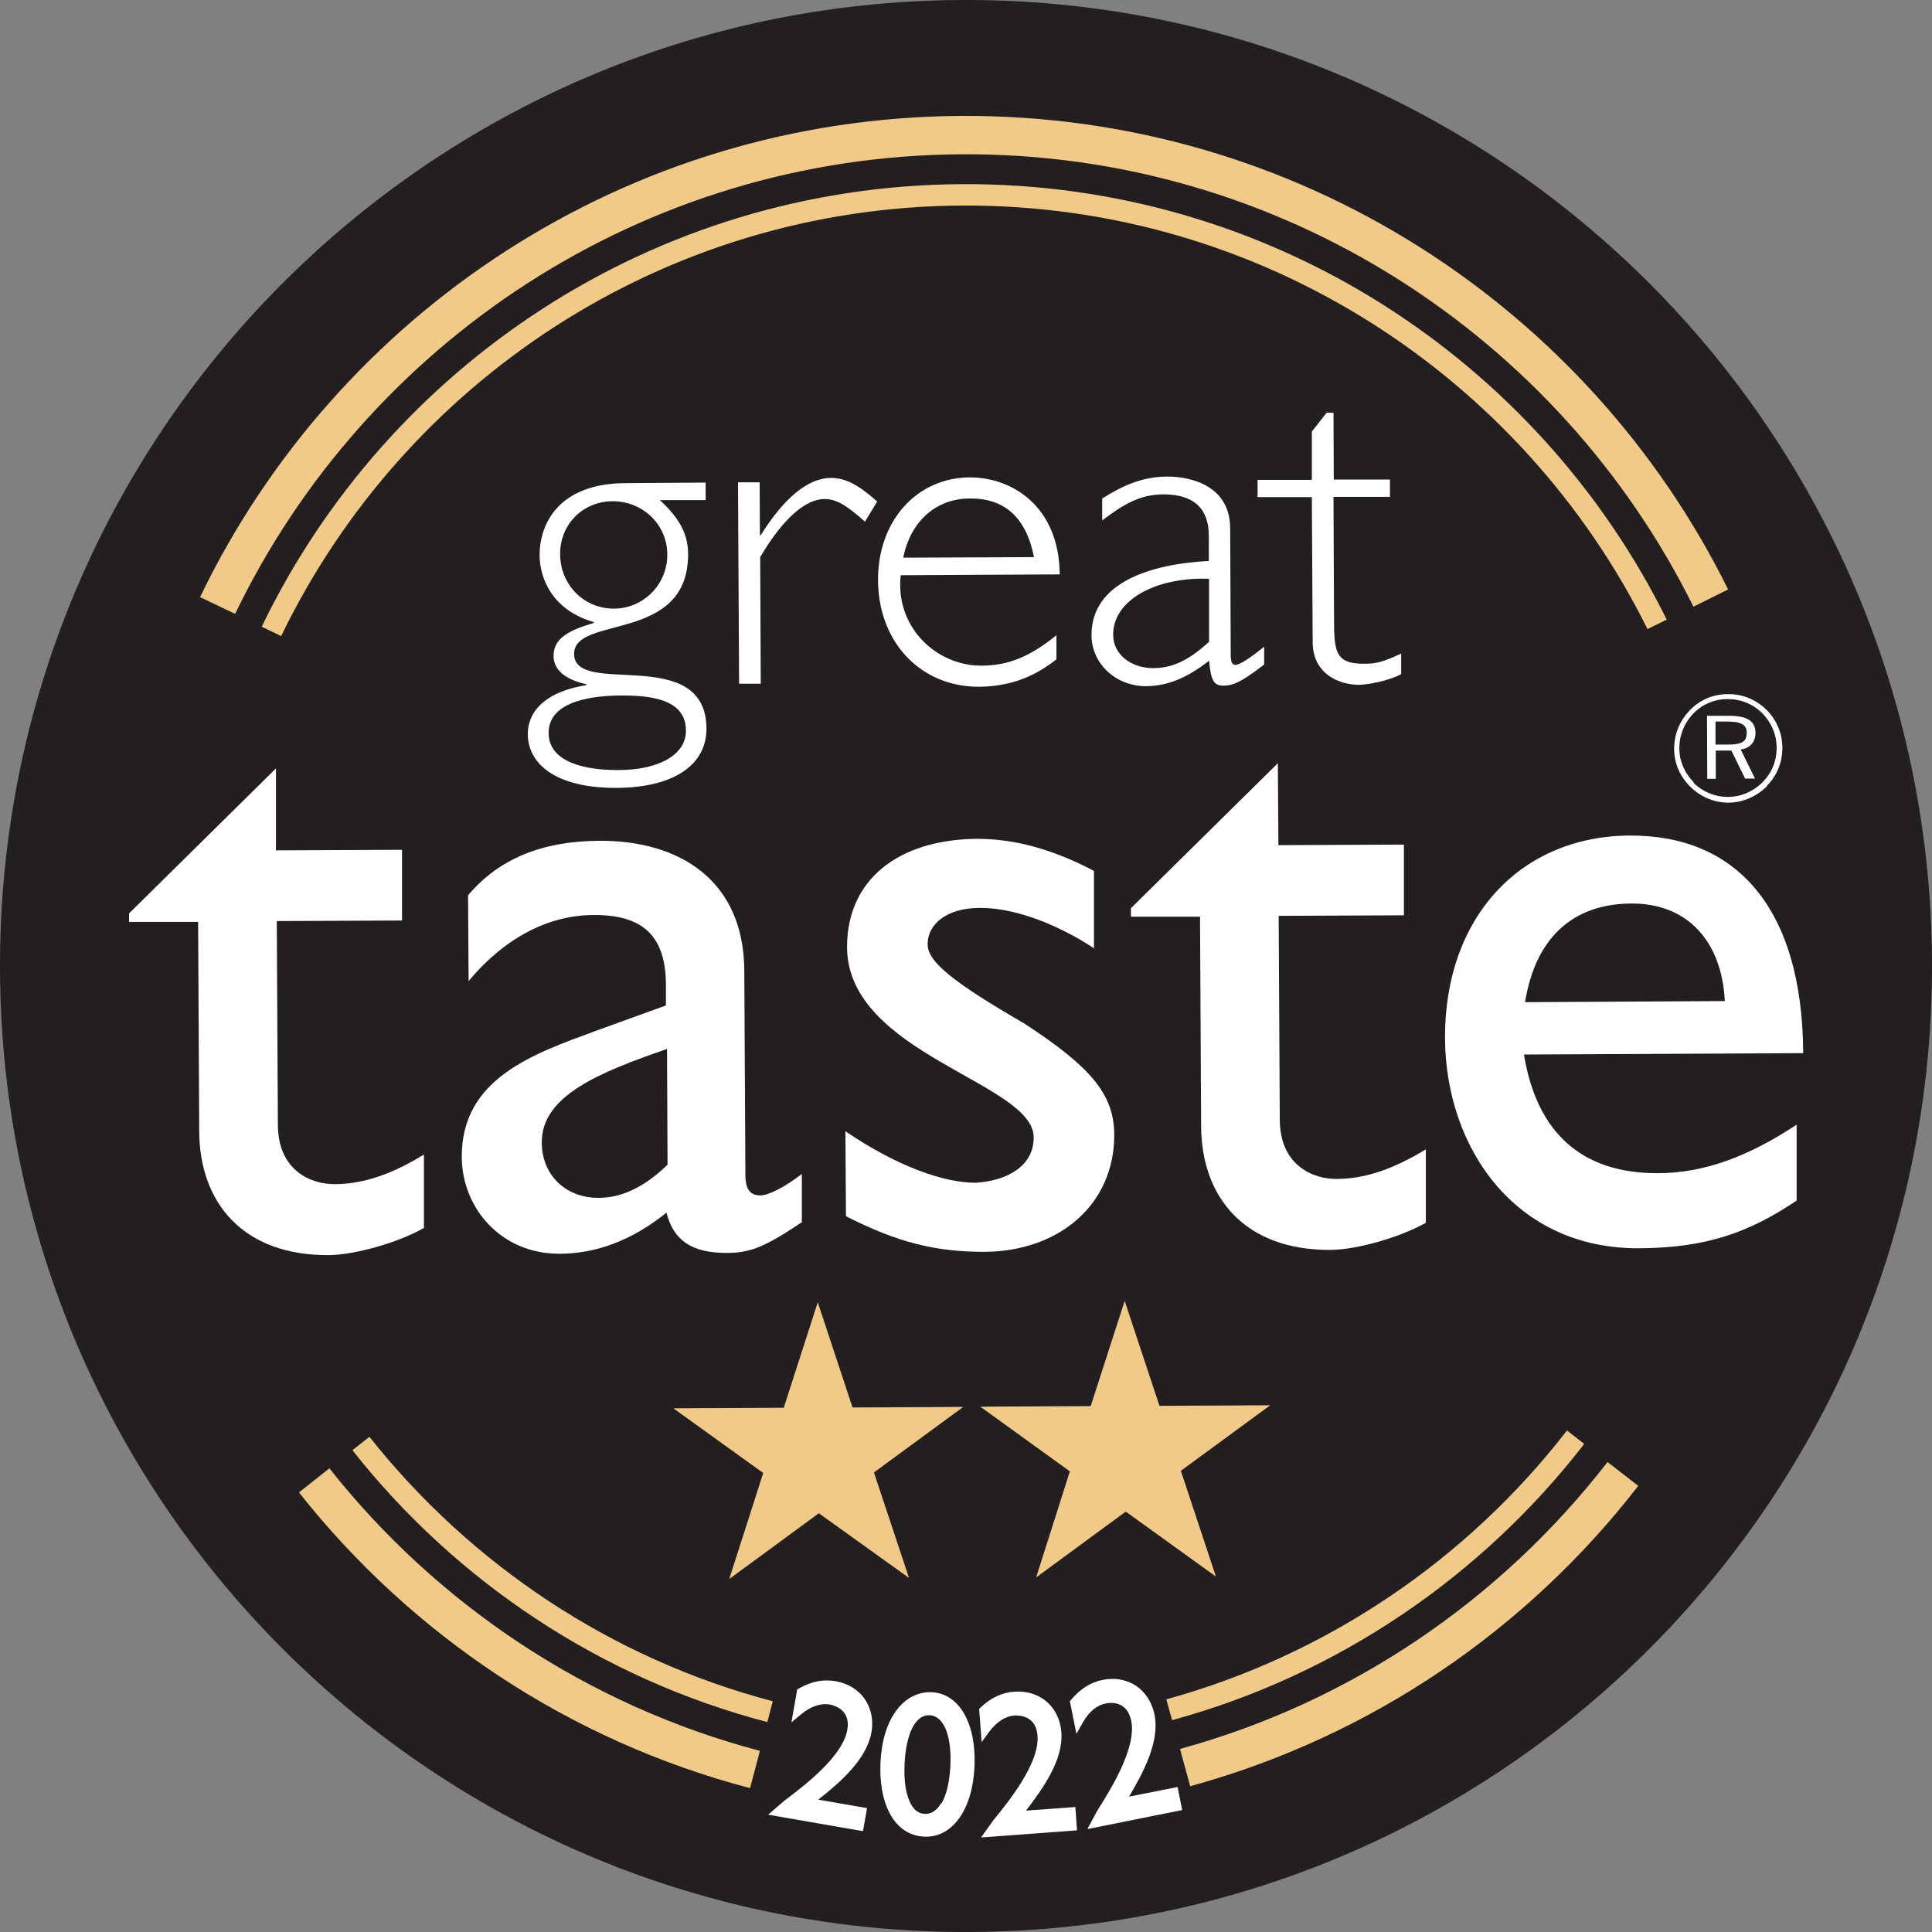 <?xml version="1.0" encoding="UTF-8"?> <svg xmlns="http://www.w3.org/2000/svg" id="Layer_2" viewBox="0 0 70.5 70.5"><rect x="0" y="0" width="70.5" height="70.5" fill="#808080" stroke="none"/><defs><style> .cls-1, .cls-2 { fill: #fff; } .cls-1, .cls-3 { fill-rule: evenodd; } .cls-4 { fill: #f1ca89; } .cls-3 { fill: #231f20; } </style></defs><g id="Layer_1-2" data-name="Layer_1"><path class="cls-3" d="M70.5,35.07C70.4,15.6,54.53-.1,35.07,0,15.6.1-.1,15.96,0,35.43c.1,19.47,15.96,35.17,35.43,35.07,19.47-.1,35.17-15.96,35.07-35.43"></path><path class="cls-2" d="M25.75,18.25h-1.67c.71.66,1.02,1.22,1.03,1.95.02,3.29-4.16,2.23-4.16,3.66,0,1.61,4.81-.39,4.83,2.73,0,1.34-1.22,2.15-3.28,2.16-2.26.01-3.23-.9-3.24-1.95,0-.93.76-1.58,2.14-1.8v-.03c-.79-.18-1.2-.53-1.2-1.04,0-.66.6-.94,1.47-1.2v-.03c-1.48-.42-1.97-1.55-1.98-2.43,0-1.23.76-2.62,3.11-2.64l2.95-.02v.64M22.68,25.38c-.92,0-2.67.15-2.66,1.37,0,.87.91,1.35,2.53,1.35,1.51,0,2.49-.57,2.48-1.44,0-1.03-1.02-1.29-2.35-1.28ZM22.36,18.29c-1.1,0-1.93.86-1.92,1.93,0,1.1.85,1.99,1.96,1.99,1.08,0,1.96-.89,1.95-1.98,0-1.08-.89-1.94-1.99-1.94Z"></path><path class="cls-2" d="M31.57,19.04c-.71-.63-1.07-.83-1.48-.83-.72,0-1.55.76-2.35,2.12l.02,4.62h-.79s-.04-7.35-.04-7.35h.79s.01,1.93.01,1.93h.03c.86-1.38,1.74-2.09,2.56-2.09.51,0,.97.22,1.69.86l-.45.74"></path><path class="cls-2" d="M32.87,20.98c-.22,1.88,1.28,3.32,2.95,3.31.98,0,1.78-.34,2.73-1.11v.88c-.86.68-1.76.99-2.82,1-2.13.01-3.68-1.62-3.69-3.89-.01-2.16,1.41-3.74,3.35-3.75,1.57,0,3.26,1.08,3.28,3.54l-5.8.03M37.73,20.32c-.29-1.44-1.07-2.14-2.34-2.13-1.21,0-2.16.81-2.43,2.16l4.77-.02Z"></path><path class="cls-2" d="M46.14,24.24l-.13.1c-.73.56-1.04.68-1.36.68-.36,0-.46-.18-.53-.91-.82.64-1.52.92-2.3.93-1.11,0-1.99-.83-1.99-1.86-.01-1.91,2.13-2.6,4.28-2.71v-.93c0-.98-.55-1.5-1.65-1.5-.79,0-1.37.29-2.24.95v-.8c.89-.56,1.56-.79,2.37-.8.92,0,2.3.36,2.3,1.9l.02,4.59c0,.29.05.38.18.38.18,0,.65-.35,1.04-.66v.65M44.11,21.12c-1.92-.07-3.5.77-3.49,2.05,0,.69.63,1.21,1.46,1.21.7,0,1.28-.27,2.04-.96v-2.29Z"></path><path class="cls-2" d="M48.66,17.5h2.06s0,.63,0,.63h-2.06s.02,4.38.02,4.38c0,1.26.03,1.72,1.11,1.71.44,0,.69-.07,1.34-.37v.75c-.14.08-.39.17-.67.25-.28.07-.59.13-.85.14-.82,0-1.71-.45-1.71-1.56l-.03-5.29h-1.98s0-.63,0-.63h1.98s0-1.76,0-1.76l.54-.69h.25s.01,2.44.01,2.44"></path><path class="cls-2" d="M10.09,31.03l4.58-.02v2.58s-4.57.02-4.57.02l.04,7.42c0,1.71,1.24,2.19,2.08,2.18,1.03,0,2.1-.37,3.25-1.08v2.68c-.98.55-2.53.98-3.47.99-3.13.02-4.72-1.91-4.73-4.52l-.04-7.64h-2.52s0-.31,0-.31l5.36-5.29v3"></path><path class="cls-2" d="M29.29,44.58c-1.32.88-1.86,1.14-2.77,1.14-1.26,0-1.94-.44-2.2-1.47-1.25,1.01-2.57,1.5-3.9,1.5-2.13.01-3.56-1.66-3.57-3.53-.01-2.87,2.6-3.76,4.91-4.61l2.54-.92v-.77c-.01-1.81-.89-2.54-2.63-2.53-1.58,0-3.19.76-4.57,2.41l-.02-3.13c1.12-1.33,2.7-1.98,4.8-1.99,2.94-.01,5.27,1.46,5.28,4.75l.04,7.45c0,.55.2.74.55.74.29,0,.87-.29,1.51-.78v1.74M24.33,38.28c-2.45.85-4.57,1.7-4.56,3.41,0,1.19.88,2.03,2.08,2.02.9,0,1.74-.46,2.51-1.21l-.02-4.23Z"></path><path class="cls-2" d="M39.95,34.62c-1.62-1.06-3.14-1.5-4.2-1.49-1.16,0-1.9.56-1.9,1.33,0,.65.98,1.41,3.53,2.89,2.4,1.57,3.27,2.56,3.28,4.05.01,2.55-2.01,4.27-4.75,4.28-1.77,0-3.16-.34-5.04-1.3l-.02-3.1c1.88,1.28,3.59,1.88,4.75,1.88,1.16-.07,2.13-.62,2.12-1.66-.01-2-6.79-3.03-6.81-6.93-.01-2.45,1.85-3.94,4.75-3.96,1.35,0,2.74.37,4.26,1.17v2.84"></path><path class="cls-2" d="M46.65,30.84l4.58-.02v2.58s-4.57.02-4.57.02l.04,7.42c0,1.71,1.24,2.19,2.08,2.18,1.03,0,2.09-.37,3.25-1.08v2.68c-.98.55-2.53.98-3.47.99-3.13.02-4.72-1.91-4.73-4.52l-.04-7.64h-2.52s0-.31,0-.31l5.36-5.29.02,3"></path><path class="cls-2" d="M65.56,43.81c-1.74,1.17-3.31,1.73-5.76,1.74-4.52.02-7.05-3.67-7.07-7.67-.02-4.39,2.74-7.37,6.74-7.39,3.84-.02,6.3,2.58,6.33,7.94l-10.19.05c.47,2.87,2.12,4.34,4.89,4.33,1.74,0,3.38-.66,5.06-1.77v2.77M62.94,36.53c-.11-2.19-1.37-3.57-3.41-3.56-2.19.01-3.51,1.31-3.88,3.6l7.29-.04Z"></path><path class="cls-1" d="M62.61,28.41v-1.02s.57,0,.57,0l.5,1.02h.36s-.52-1.06-.52-1.06c.34-.04.54-.28.54-.6,0-.44-.31-.63-.95-.63h-.82s.01,2.3.01,2.3h.31M62.6,26.33h.45c.46,0,.69.11.69.4,0,.35-.2.44-.69.44h-.45s0-.85,0-.85ZM61.81,28.55c-.34-.34-.53-.78-.53-1.25,0-.47.18-.92.52-1.27.32-.33.76-.52,1.24-.52.49,0,.93.18,1.27.52.33.34.52.77.52,1.26,0,.49-.18.92-.51,1.25-.35.35-.8.54-1.27.54-.47,0-.91-.18-1.26-.52ZM64.47,28.68c.37-.37.57-.85.57-1.39,0-.53-.21-1.02-.58-1.39-.38-.37-.87-.58-1.41-.57-.54,0-1.02.21-1.38.58-.38.39-.58.89-.58,1.41,0,.53.21,1.01.59,1.39.38.37.87.58,1.39.58.52,0,1.02-.22,1.41-.6Z"></path><path class="cls-4" d="M61.79,22.13c-4.87-9.82-15.02-16.56-26.69-16.5-11.67.06-21.76,6.9-26.52,16.77l-1.28-.61C12.28,11.45,22.84,4.29,35.09,4.23c12.25-.06,22.88,6.99,27.97,17.28l-1.27.63"></path><path class="cls-4" d="M60.12,22.96c-4.56-9.2-14.07-15.51-25.01-15.46-10.94.06-20.38,6.47-24.85,15.71l-.71-.34C14.13,13.37,23.83,6.78,35.1,6.72c11.27-.06,21.04,6.43,25.72,15.89l-.71.35"></path><path class="cls-4" d="M28.2,62.08c-5.9-1.55-11.03-5-14.72-9.65l-.62.49c3.78,4.79,9.07,8.33,15.14,9.92l.2-.76"></path><path class="cls-4" d="M57.18,52.2c-3.63,4.69-8.74,8.19-14.62,9.81l.21.76c6.05-1.65,11.3-5.25,15.04-10.08l-.63-.49"></path><path class="cls-4" d="M27.73,63.89c-6.29-1.66-11.78-5.34-15.71-10.31l-1.11.88c4.12,5.21,9.86,9.06,16.46,10.79l.36-1.36"></path><path class="cls-4" d="M58.66,53.35c-3.88,5.01-9.32,8.75-15.6,10.47l.37,1.36c6.58-1.8,12.29-5.71,16.35-10.96l-1.12-.87"></path><polyline class="cls-4" points="35.15 51.34 31.89 53.73 33.17 57.58 29.88 55.22 26.61 57.62 27.85 53.75 24.57 51.39 28.6 51.37 29.84 47.52 31.11 51.36 35.15 51.34"></polyline><polyline class="cls-4" points="46.35 51.28 43.09 53.67 44.37 57.53 41.08 55.16 37.81 57.56 39.04 53.69 35.77 51.33 39.8 51.31 41.04 47.47 42.31 51.3 46.35 51.28"></polyline><path class="cls-2" d="M29.86,65.67c.85-.67,1.77-1.49,1.94-2.46.16-.92-.39-1.7-1.3-1.86-.45-.08-.88,0-1.34.26l-.07.04-.21,1.2.36-.3c.36-.29.71-.41,1.05-.35.12.03.76.17.63.92-.17.99-1.61,2.07-2.3,2.59l-.59.51,3.46.6.15-.84-1.78-.31"></path><path class="cls-2" d="M33.99,61.75c-.48-.02-.94.21-1.27.65-.35.46-.55,1.12-.59,1.9-.07,1.48.46,2.51,1.36,2.69.07.02.15.02.23.03,1.03.05,1.77-.98,1.84-2.56.07-1.57-.56-2.67-1.57-2.71M34.35,65.79c-.16.27-.36.41-.61.4-.23-.01-.42-.16-.55-.46-.15-.33-.21-.81-.18-1.39.03-.58.14-1.05.32-1.36.16-.27.36-.4.59-.39.03,0,.06,0,.09.01.46.1.72.79.67,1.84-.03.58-.14,1.05-.32,1.36Z"></path><path class="cls-2" d="M37.44,66.07c.66-.86,1.36-1.87,1.29-2.85-.03-.45-.22-.85-.53-1.12-.31-.27-.73-.4-1.18-.37-.45.03-.86.22-1.23.57l-.06.06.09,1.21.28-.38c.28-.37.59-.57.93-.59.13,0,.78-.02.83.75.07,1-1.06,2.4-1.61,3.07l-.45.63,3.5-.26-.06-.85-1.8.13"></path><path class="cls-2" d="M39.7,66.74l3.44-.69-.17-.84-1.77.35c.55-.93,1.12-2.02.93-2.99-.09-.44-.33-.82-.67-1.05-.34-.23-.77-.31-1.22-.22-.45.09-.82.33-1.15.72l-.05.06.24,1.19.23-.41c.23-.4.51-.64.85-.7.13-.03.77-.12.92.64.2.98-.76,2.51-1.22,3.24l-.37.68"></path></g></svg> 